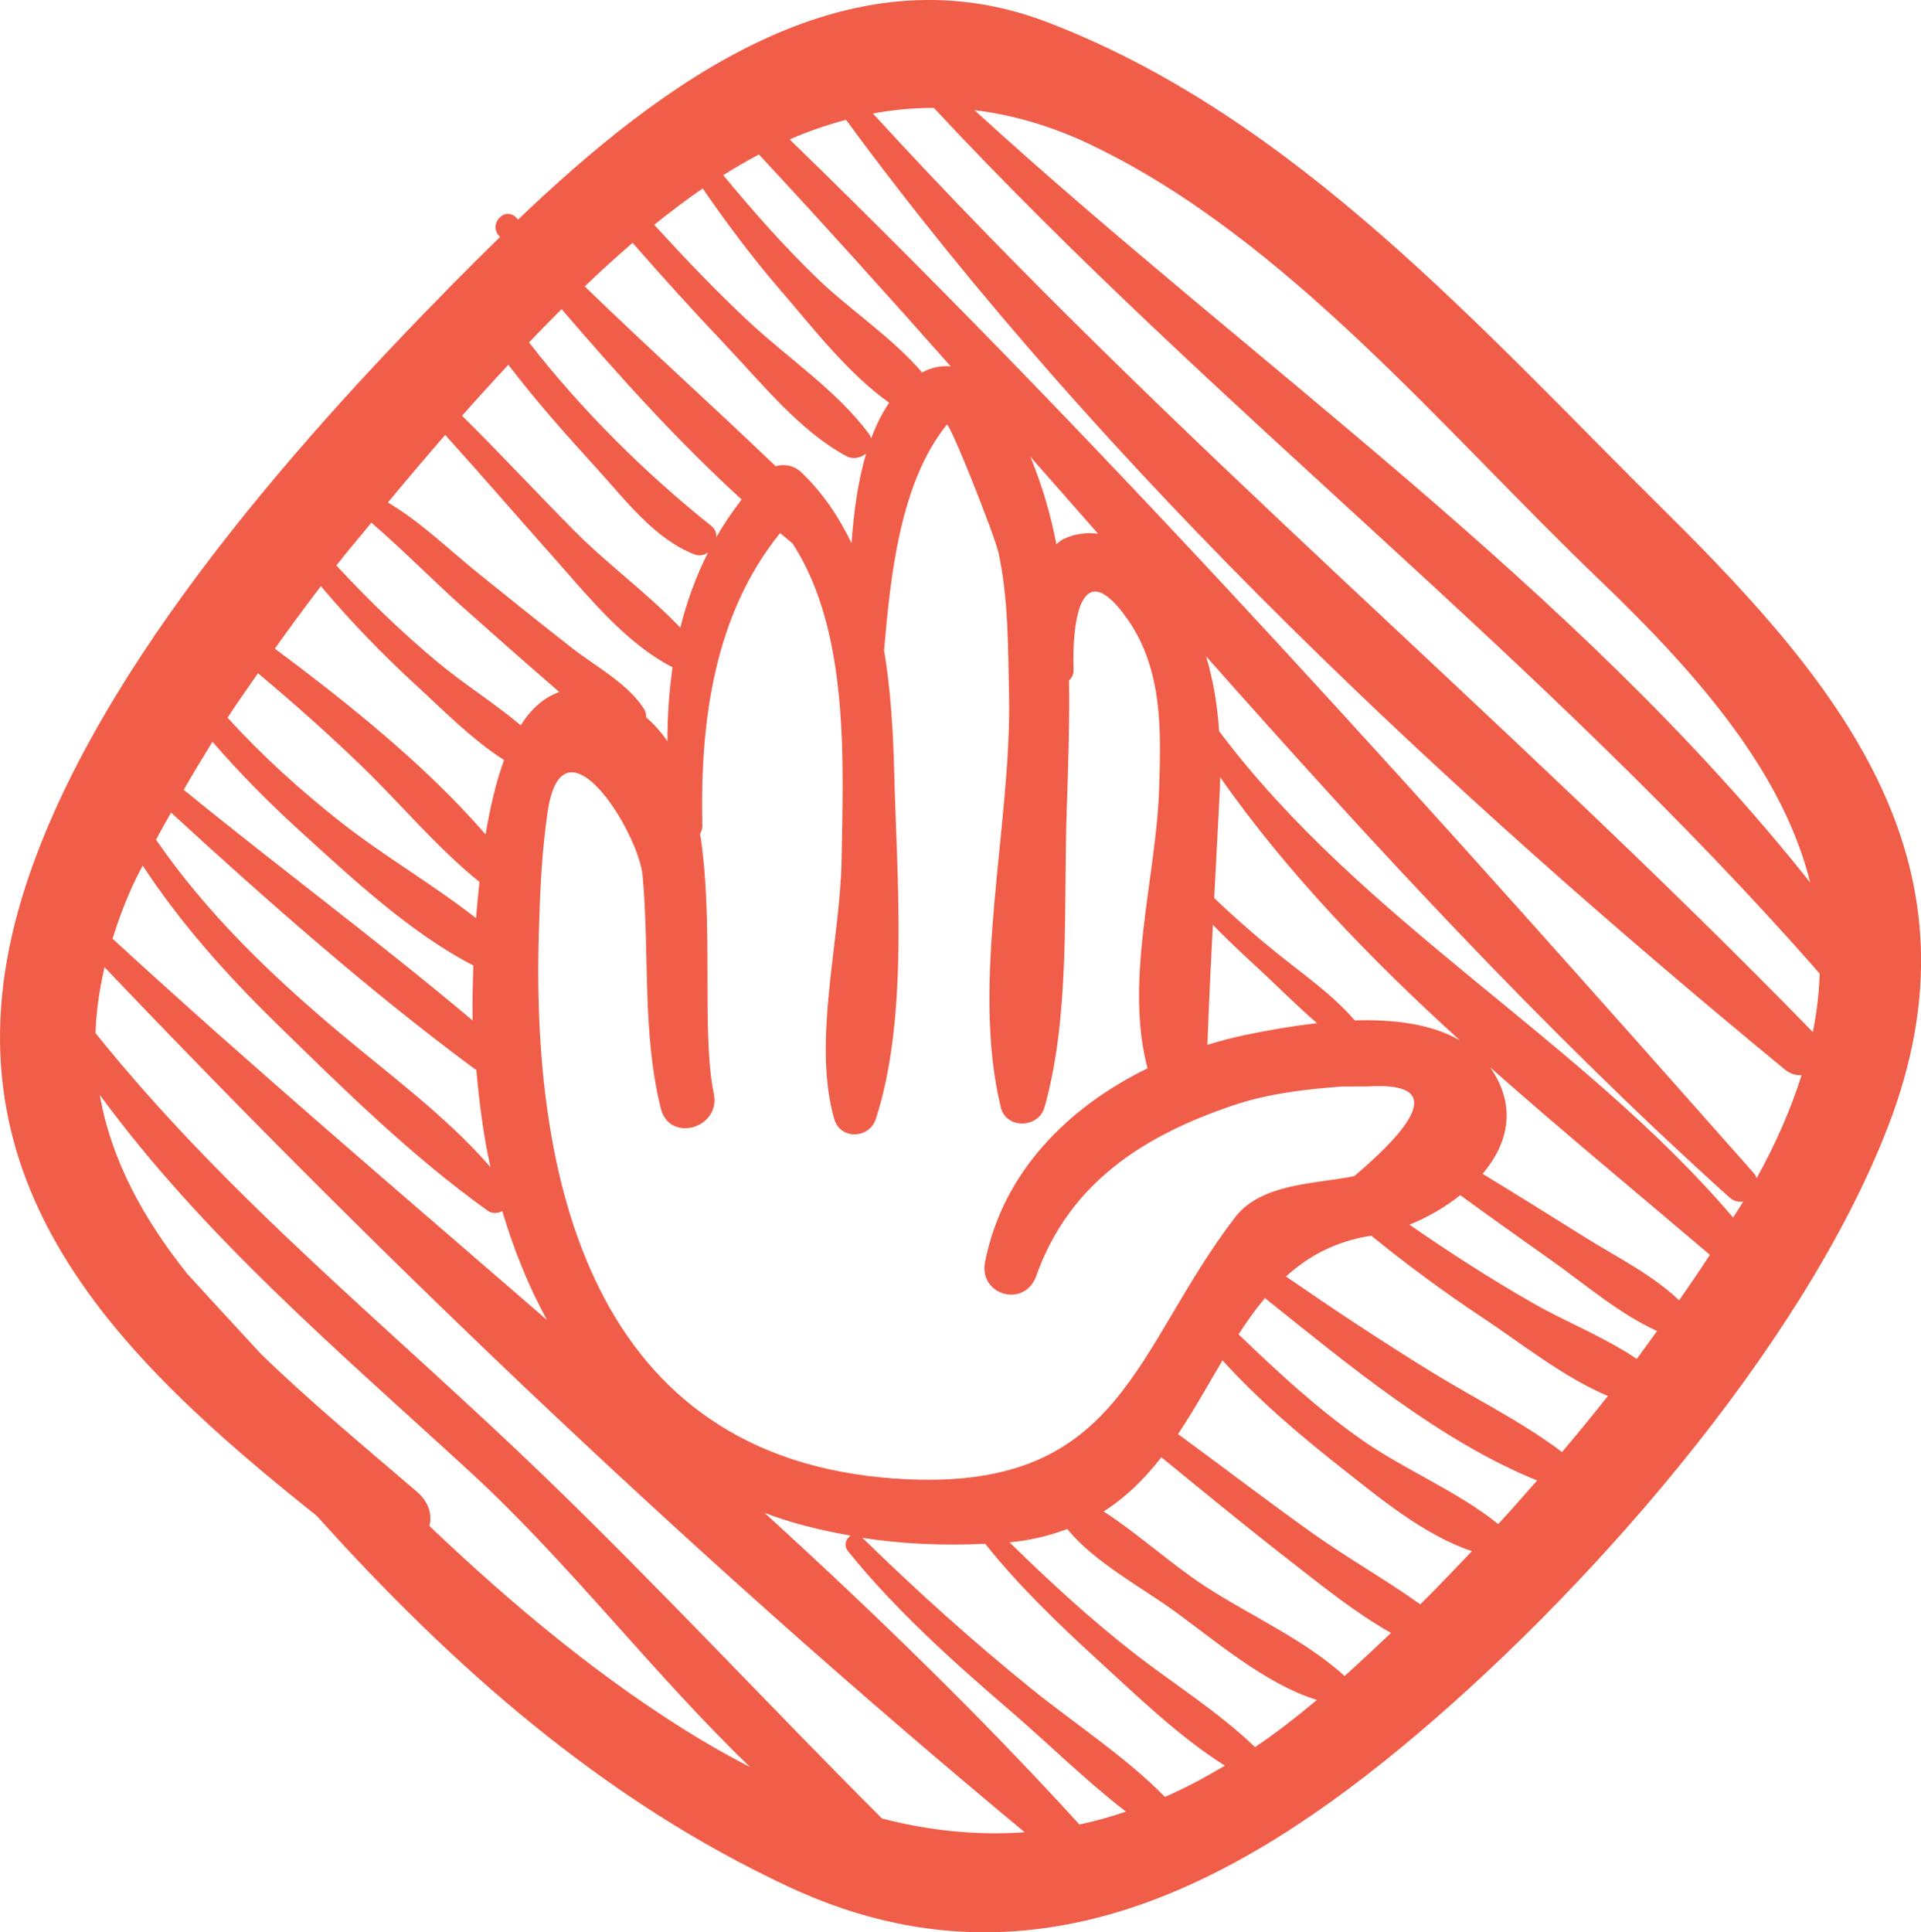 <?xml version="1.0" encoding="UTF-8"?> <svg xmlns="http://www.w3.org/2000/svg" id="Layer_1" data-name="Layer 1" viewBox="0 0 328.75 330.64"><defs><style> .cls-1 { fill: #f05e4a; } </style></defs><path class="cls-1" d="M285.09,87.62C253.5,56.36,221.56,19.93,179.13,3.76c-34.4-13.11-65.98,10.42-90.46,33.8-.09-.1-.2-.19-.29-.29-1.91-2.03-4.79,.95-3.03,3.03,.07,.08,.15,.17,.22,.26-2.81,2.74-5.54,5.46-8.13,8.09C49.9,76.57,14.07,116.94,3.2,155.52c-13.3,47.23,17.03,76.77,50.99,103.85,23.17,25.75,49.03,48.73,80.99,63.58,39.06,18.16,73.49,1.71,104.47-23.81,31.14-25.66,68.61-68.08,83.4-106.21,17.22-44.4-7.12-74.8-37.95-105.3ZM186.96,24.91c33.31,15.99,60.29,48.98,86.65,74.2,18.11,17.34,31.62,33.63,36.18,51.91-40.01-50.47-95.57-88.82-143.03-132.17,6.48,.78,13.21,2.69,20.21,6.05Zm-57.08,1.52c11.07,11.92,21.99,24.03,32.82,36.26-1.54-.13-3.17,.11-4.9,1.04-5.08-5.95-12.53-10.86-17.93-16.08-5.73-5.54-11.02-11.53-16.1-17.68,2.01-1.27,4.05-2.44,6.11-3.54Zm41.38,163.03c.93,3.8,6.48,3.63,7.5,0,4.43-15.75,3.23-34.36,3.79-50.64,.25-7.25,.51-14.81,.4-22.4,.48-.43,.8-1.02,.77-1.78-.26-8.5,1.27-20.06,9.26-8.65,6.02,8.6,5.72,19.09,5.38,29.1-.53,15.32-5.96,32.54-1.98,47.72-13.62,6.64-24.79,17.8-27.8,33.11-1.13,5.76,6.79,7.94,8.76,2.41,5.67-15.96,18.47-24.08,33.83-29.23,5.97-2,12.27-2.72,18.51-3.18l4.53-.02c11.17-.66,10.35,4.46-2.44,15.35-6.42,1.33-15.88,1.16-20.38,7.02-17.3,22.54-19.29,46.4-55.79,44.87-53.21-2.23-64.69-49.12-63.39-93.41,.21-7.09,.47-13.78,1.52-20.87,2.56-17.27,15.55,3.41,16.25,11.05,1.2,13.27-.12,26.74,3.11,39.77,1.47,5.92,10.28,3.39,9.07-2.5-2.18-10.62,.06-29.19-2.35-44.51,.23-.37,.39-.81,.38-1.39-.4-17.76,2-36.08,13.31-50.06,.71,.59,1.42,1.18,2.13,1.76,9.79,15.05,8.68,37.54,8.39,54.33-.24,13.62-5.03,30.93-1.26,44.15,1.03,3.62,6.01,3.43,7.13,0,5.68-17.49,3.59-41.24,3.14-59.36-.17-6.68-.57-13.83-1.73-20.84,1.09-12.69,2.73-28.69,10.73-38.58,.46-.57,8.24,19.06,8.86,21.95,1.69,7.84,1.62,16.23,1.79,24.21,.47,22.24-6.68,49.05-1.41,70.62Zm5.06-111.32c3.86,4.4,7.73,8.78,11.59,13.18-1.89-.24-3.87-.03-5.96,.94-.47,.22-.78,.58-1.16,.86-.99-5.16-2.49-10.16-4.46-14.99Zm55.52,96.46c-3.58-4.17-8.2-7.44-12.49-10.85-4.01-3.2-7.87-6.56-11.56-10.09,.32-6.18,.66-12.36,.97-18.57,.04-.69,.02-1.4,.04-2.1,11.49,16.38,25.77,31.17,41.04,45.03-4.94-2.87-11.49-3.61-18-3.42Zm-17-9.35c3.48,3.2,6.9,6.68,10.55,9.83-4.5,.51-8.72,1.29-12.05,1.97-2.25,.46-4.49,1.05-6.71,1.73,.25-6.86,.58-13.69,.93-20.53,2.35,2.41,4.79,4.72,7.28,7.01ZM120.26,32.26c4.13,5.97,8.45,11.78,13.22,17.3,5.35,6.18,11.53,14.28,18.69,19.35-1.22,1.79-2.25,3.84-3.08,6.11-.08-.25-.18-.51-.37-.76-5.45-7.37-13.87-12.96-20.58-19.23-5.65-5.27-10.97-10.86-16.18-16.56,2.72-2.2,5.48-4.29,8.3-6.22Zm-12,9.3c5.19,5.92,10.47,11.76,15.89,17.47,6.18,6.52,12.77,14.79,20.76,19.05,1.09,.58,2.42,.26,3.31-.48-1.38,4.71-2.13,10.05-2.49,15.35-2.17-4.5-4.94-8.65-8.63-12.16-1.19-1.13-2.87-1.46-4.36-1.02-10.79-10.34-21.92-20.33-32.67-30.76,2.68-2.58,5.42-5.06,8.19-7.46Zm-12.15,11.34c9.7,11.3,19.86,22.59,30.81,32.57-1.6,2.08-3.06,4.22-4.33,6.44,.01-.71-.22-1.41-.86-1.92-11.17-8.89-22.27-19.87-31.19-31.4,1.83-1.92,3.69-3.82,5.57-5.7Zm-9.11,9.51c4.73,6.25,10.01,12.12,15.26,17.9,4.78,5.26,9.8,11.95,16.63,14.57,.84,.32,1.63,.11,2.28-.35-2.06,4.11-3.65,8.41-4.74,12.87-5.57-5.84-12.48-10.86-18.11-16.54-6.47-6.53-12.71-13.26-19.24-19.72,2.61-2.96,5.25-5.85,7.91-8.72Zm-10.81,12.02c6.12,6.75,12.05,13.66,18.11,20.45,6,6.73,12.58,15.1,20.8,19.3-.6,4.15-.88,8.39-.88,12.65-1.04-1.53-2.27-2.88-3.63-4.1,0-.51-.12-1.04-.45-1.54-2.85-4.33-8.12-7.09-12.17-10.24-5.42-4.22-10.76-8.55-16.12-12.85-4.66-3.73-9.83-8.8-15.47-12.11,3.23-3.91,6.51-7.76,9.81-11.57Zm-12.63,15.01c5.46,4.68,10.67,10.05,15.89,14.67,5.08,4.51,10.16,9.03,15.31,13.47,.31,.26,.62,.56,.93,.84-2.69,.95-4.85,2.97-6.57,5.68-4.53-3.79-9.72-7.05-14.15-10.73-6.17-5.13-11.95-10.72-17.4-16.61,1.93-2.5,4-4.87,5.99-7.32Zm-8.65,10.86c5.06,5.98,10.45,11.59,16.24,16.9,4.57,4.19,9.57,9.31,15.11,12.85-1.48,4.04-2.46,8.57-3.16,12.73-10.25-11.83-23.45-22.37-36.06-31.79,2.55-3.62,5.2-7.16,7.87-10.69Zm-10.76,14.9c6.18,5.17,12.2,10.52,18,16.14,6.63,6.44,12.69,13.76,19.9,19.57-.21,2.06-.42,4.13-.59,6.19-7.4-5.79-15.84-10.67-23.15-16.43-6.89-5.43-13.46-11.36-19.36-17.87,1.65-2.58,3.48-5.07,5.21-7.61Zm-7.79,11.72c4.68,5.42,9.73,10.5,15.07,15.36,8.61,7.84,18.94,17.48,29.58,22.93-.1,3.15-.21,6.32-.12,9.41-16.12-13.56-33.1-26.15-49.45-39.47,1.58-2.77,3.25-5.5,4.93-8.23Zm-7.09,12.13c16.67,15.28,33.82,30.41,51.92,43.84,.1,.08,.21,.08,.32,.14,.51,5.71,1.23,11.33,2.43,16.68-7.72-8.87-17.53-15.98-26.46-23.53-11.52-9.73-22.25-20.12-30.78-32.49,.81-1.57,1.72-3.09,2.57-4.64Zm-6.01,11.3c.36-.75,.79-1.48,1.16-2.24,6.46,9.85,14.24,18.56,22.75,26.89,11.35,11.11,23.33,22.91,36.27,32.15,.8,.57,1.73,.5,2.52,.09,1.98,6.6,4.48,12.86,7.64,18.61-25.01-21.67-50.22-43.08-74.34-65.22,1.05-3.34,2.3-6.74,4.01-10.29Zm96.5,147.24c-16.52-9.99-31.81-22.71-46.27-36.47,.47-1.94-.06-4.08-2.19-5.91-8.88-7.62-18.17-15.31-26.55-23.44-4.29-4.62-8.51-9.22-12.69-13.79-7.47-9.35-13.02-19.42-14.99-30.65,17.9,24.45,41.28,44.21,63.57,64.71,16.79,15.44,31.11,34.34,47.72,50.33-2.84-1.47-5.7-3.04-8.6-4.79Zm31.19,13.59c-19.34-19.33-38.03-39.47-57.67-58.43-26.25-25.35-54.04-47.45-76.93-75.97,.11-3.63,.65-7.4,1.54-11.28,49.31,51.8,102.42,102.32,157.47,148.02-7.99,.57-16.11-.21-24.41-2.34Zm33.78,1.02c-16.96-18.6-35.13-36.22-53.89-53.33,4.55,1.75,9.53,2.97,14.74,3.9-.81,.49-1.25,1.68-.46,2.66,8.21,10.14,17.88,18.8,27.74,27.28,6.46,5.56,12.91,11.94,19.83,17.29-2.65,.87-5.3,1.64-7.96,2.2Zm14.63-4.73c-6.77-6.88-15.45-12.53-22.8-18.46-10.09-8.15-19.68-16.8-28.96-25.86,6.51,1,13.49,1.37,21,1.01,5.77,7.24,12.47,13.67,19.29,19.91,6.6,6.03,13.86,13.11,21.74,18.06-3.42,2.02-6.84,3.87-10.28,5.35Zm15.41-8.52c-6.23-6.02-14.13-10.95-20.81-16.16-7.5-5.86-14.42-12.25-21.2-18.88,3.74-.34,6.95-1.18,9.9-2.28,4.41,5.54,12.99,10.19,18.17,13.94,7.11,5.15,15.77,12.62,24.54,15.31-3.54,2.96-7.07,5.71-10.6,8.08Zm15.34-12.16c-6.83-6.24-16.29-10.38-24.02-15.45-5.67-3.72-11.33-8.89-17.22-12.71,3.93-2.5,7.11-5.71,9.88-9.27,7.38,6.02,14.73,12.07,22.25,17.91,5.39,4.19,10.98,8.72,17.05,12.15-2.63,2.5-5.28,4.97-7.94,7.37Zm12.95-12.26c-5.93-4.25-12.41-7.89-18.33-12.1-7.81-5.55-15.4-11.39-23.13-17.04,2.73-4.09,5.14-8.42,7.61-12.62,6.16,6.81,13.28,12.84,20.44,18.48,6.37,5.01,14.1,11.47,22.25,14.17-2.93,3.06-5.84,6.16-8.84,9.11Zm13.34-13.74c-6.84-5.54-15.91-9.24-23.11-14.25-7.78-5.42-14.58-11.72-21.33-18.22,1.41-2.19,2.9-4.27,4.52-6.2,14.2,11.36,29.88,24.44,46.57,31.21-2.2,2.5-4.39,5.02-6.65,7.46Zm10.91-12.33c-6.97-5.27-15.04-9.2-22.46-13.78-8.42-5.19-16.65-10.65-24.78-16.26,3.83-3.46,8.44-6.02,14.51-6.96,.03,0,.06-.01,.09-.02,6.13,4.98,12.46,9.66,19.07,14.04,6.21,4.11,13.85,10.22,21.43,13.39-2.57,3.24-5.18,6.45-7.86,9.6Zm-4.82-25.39c-7.27-4.16-14.37-8.71-21.28-13.51,3.05-1.23,6.07-2.96,8.7-5.05,5.2,3.81,10.47,7.53,15.73,11.26,5.76,4.09,11.48,9.05,17.94,11.99-1.16,1.59-2.29,3.19-3.48,4.77-5.41-3.7-12.14-6.33-17.6-9.46Zm24.86-.57c-4.61-4.42-10.74-7.43-16.13-10.8-5.82-3.64-11.63-7.28-17.49-10.84,4.31-5.09,5.95-11.5,1.32-18.18-.01-.02-.03-.04-.04-.05,12.51,11.07,25.36,21.66,37.61,32.09-1.7,2.62-3.47,5.2-5.26,7.78Zm9.26-14.15c-26.22-30.71-63.37-50.46-87.97-83.23-.31-4.36-.97-8.69-2.24-12.82,28.55,32.22,57.7,63.86,89.5,92.54,.78,.71,1.63,.89,2.42,.77-.55,.92-1.16,1.82-1.72,2.74Zm4.02-6.77c-.13-.31-.29-.62-.55-.91-53.26-60.14-107.26-120.79-164.94-176.81,3.14-1.39,6.37-2.47,9.64-3.36,44.38,60.38,103.16,115.15,160.67,162.51,.92,.76,1.92,1.02,2.86,.98-1.78,5.6-4.25,11.43-7.68,17.6Zm9.61-24.98c-52.43-53.83-109.99-101.62-160.85-157.17,3.4-.65,6.88-.96,10.42-.97,48.26,51.8,104.82,94.68,151.6,148.14-.11,3.26-.48,6.58-1.17,10Z"></path></svg> 